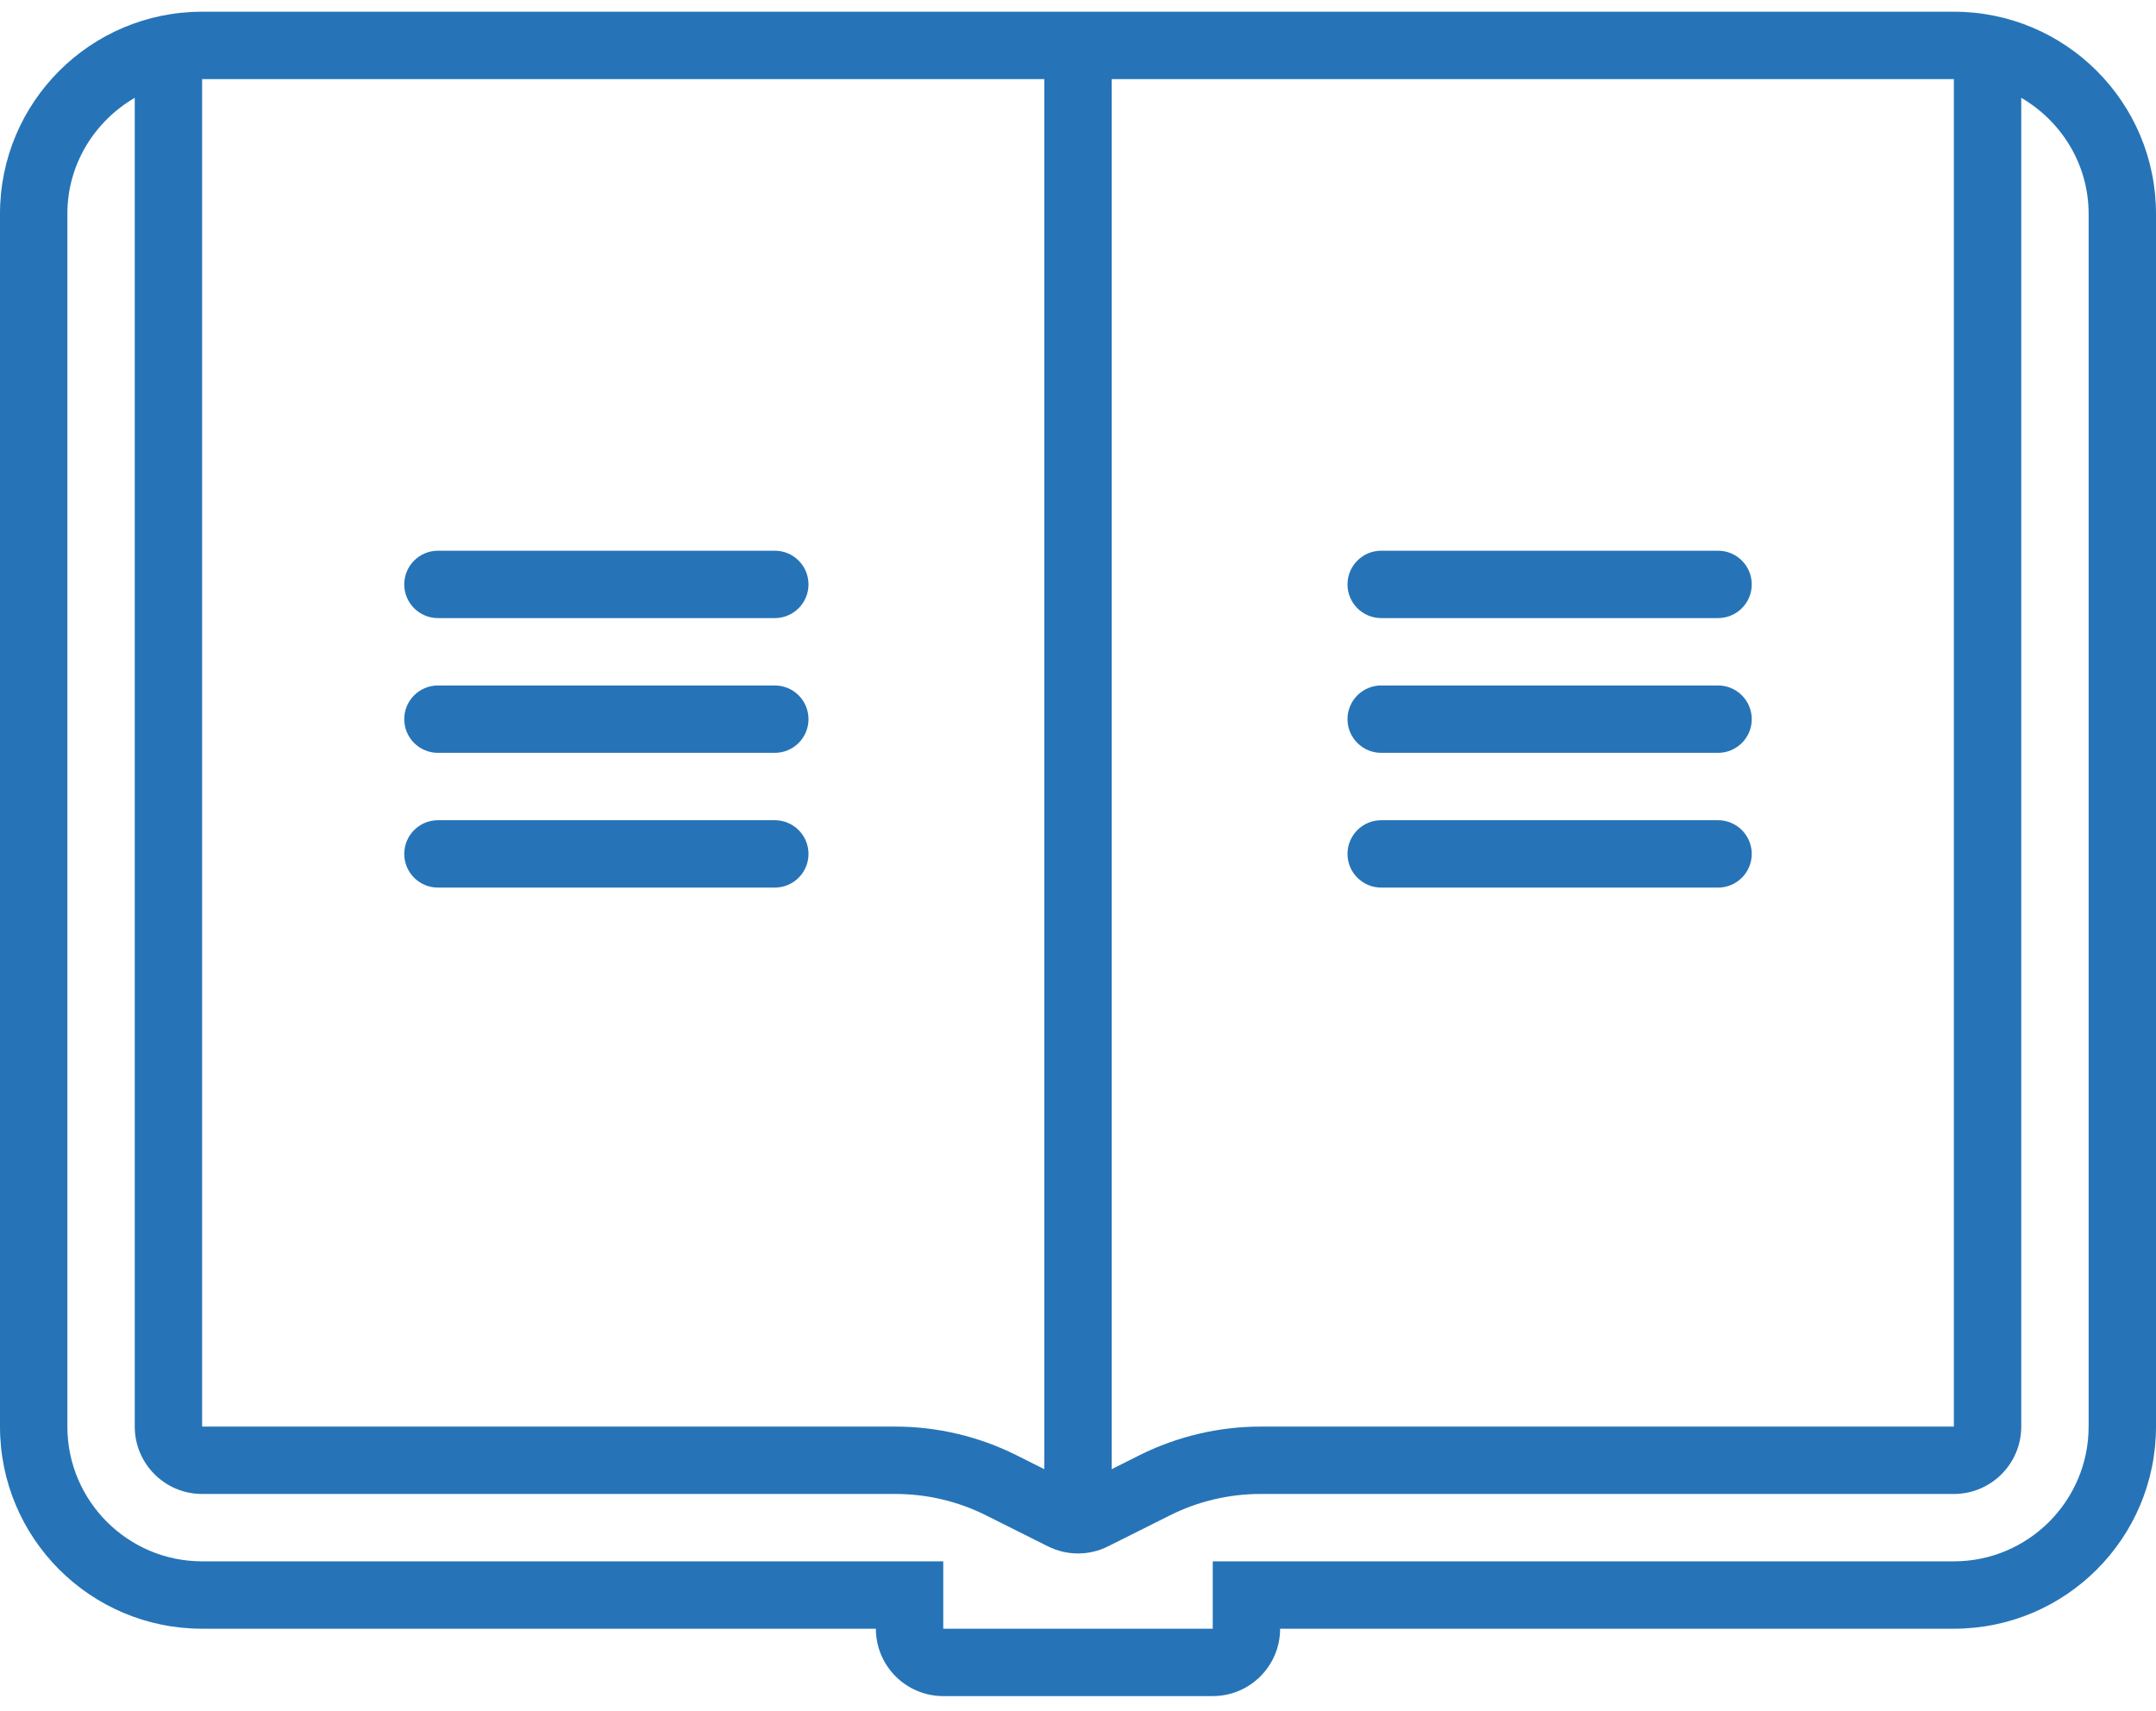 <svg xmlns="http://www.w3.org/2000/svg" width="92" height="73" viewBox="0 0 92 73" fill="none"><path d="M83.375 0.5H8.625C3.861 0.5 0 4.361 0 9.125V60.875C0 65.639 3.861 69.5 8.625 69.5H37.375C37.375 71.087 38.663 72.375 40.25 72.375H51.75C53.337 72.375 54.625 71.087 54.625 69.5H83.375C88.139 69.5 92 65.639 92 60.875V9.125C92 4.361 88.139 0.5 83.375 0.5ZM83.375 3.375V60.875H53.785C52.009 60.875 50.232 61.295 48.642 62.088L47.438 62.692V3.375H83.375ZM44.562 3.375V62.692L43.358 62.088C41.768 61.295 39.991 60.875 38.215 60.875H8.625V3.375H44.562ZM89.125 60.875C89.125 64.046 86.546 66.625 83.375 66.625H51.75V69.5H40.25V66.625H8.625C5.454 66.625 2.875 64.046 2.875 60.875V9.125C2.875 7.006 4.039 5.172 5.75 4.174V60.875C5.75 62.462 7.038 63.75 8.625 63.75H38.215C39.554 63.75 40.874 64.061 42.073 64.661L44.715 65.984C45.12 66.185 45.56 66.289 46 66.289C46.44 66.289 46.88 66.188 47.285 65.984L49.927 64.661C51.126 64.061 52.446 63.75 53.785 63.75H83.375C84.962 63.75 86.25 62.462 86.25 60.875V4.174C87.961 5.172 89.125 7.006 89.125 9.125V60.875ZM17.25 24.938C17.25 24.144 17.894 23.5 18.688 23.5H33.062C33.856 23.5 34.5 24.144 34.5 24.938C34.5 25.731 33.856 26.375 33.062 26.375H18.688C17.894 26.375 17.25 25.731 17.25 24.938ZM17.25 30.688C17.25 29.894 17.894 29.25 18.688 29.25H33.062C33.856 29.25 34.5 29.894 34.5 30.688C34.5 31.481 33.856 32.125 33.062 32.125H18.688C17.894 32.125 17.25 31.481 17.25 30.688ZM17.25 36.438C17.25 35.644 17.894 35 18.688 35H33.062C33.856 35 34.5 35.644 34.5 36.438C34.5 37.231 33.856 37.875 33.062 37.875H18.688C17.894 37.875 17.25 37.231 17.25 36.438ZM57.5 24.938C57.5 24.144 58.144 23.5 58.938 23.5H73.312C74.106 23.5 74.75 24.144 74.75 24.938C74.75 25.731 74.106 26.375 73.312 26.375H58.938C58.144 26.375 57.5 25.731 57.5 24.938ZM57.5 30.688C57.5 29.894 58.144 29.25 58.938 29.25H73.312C74.106 29.25 74.75 29.894 74.75 30.688C74.75 31.481 74.106 32.125 73.312 32.125H58.938C58.144 32.125 57.5 31.481 57.5 30.688ZM57.5 36.438C57.5 35.644 58.144 35 58.938 35H73.312C74.106 35 74.75 35.644 74.75 36.438C74.75 37.231 74.106 37.875 73.312 37.875H58.938C58.144 37.875 57.5 37.231 57.5 36.438Z" fill="#2674B7"></path></svg>